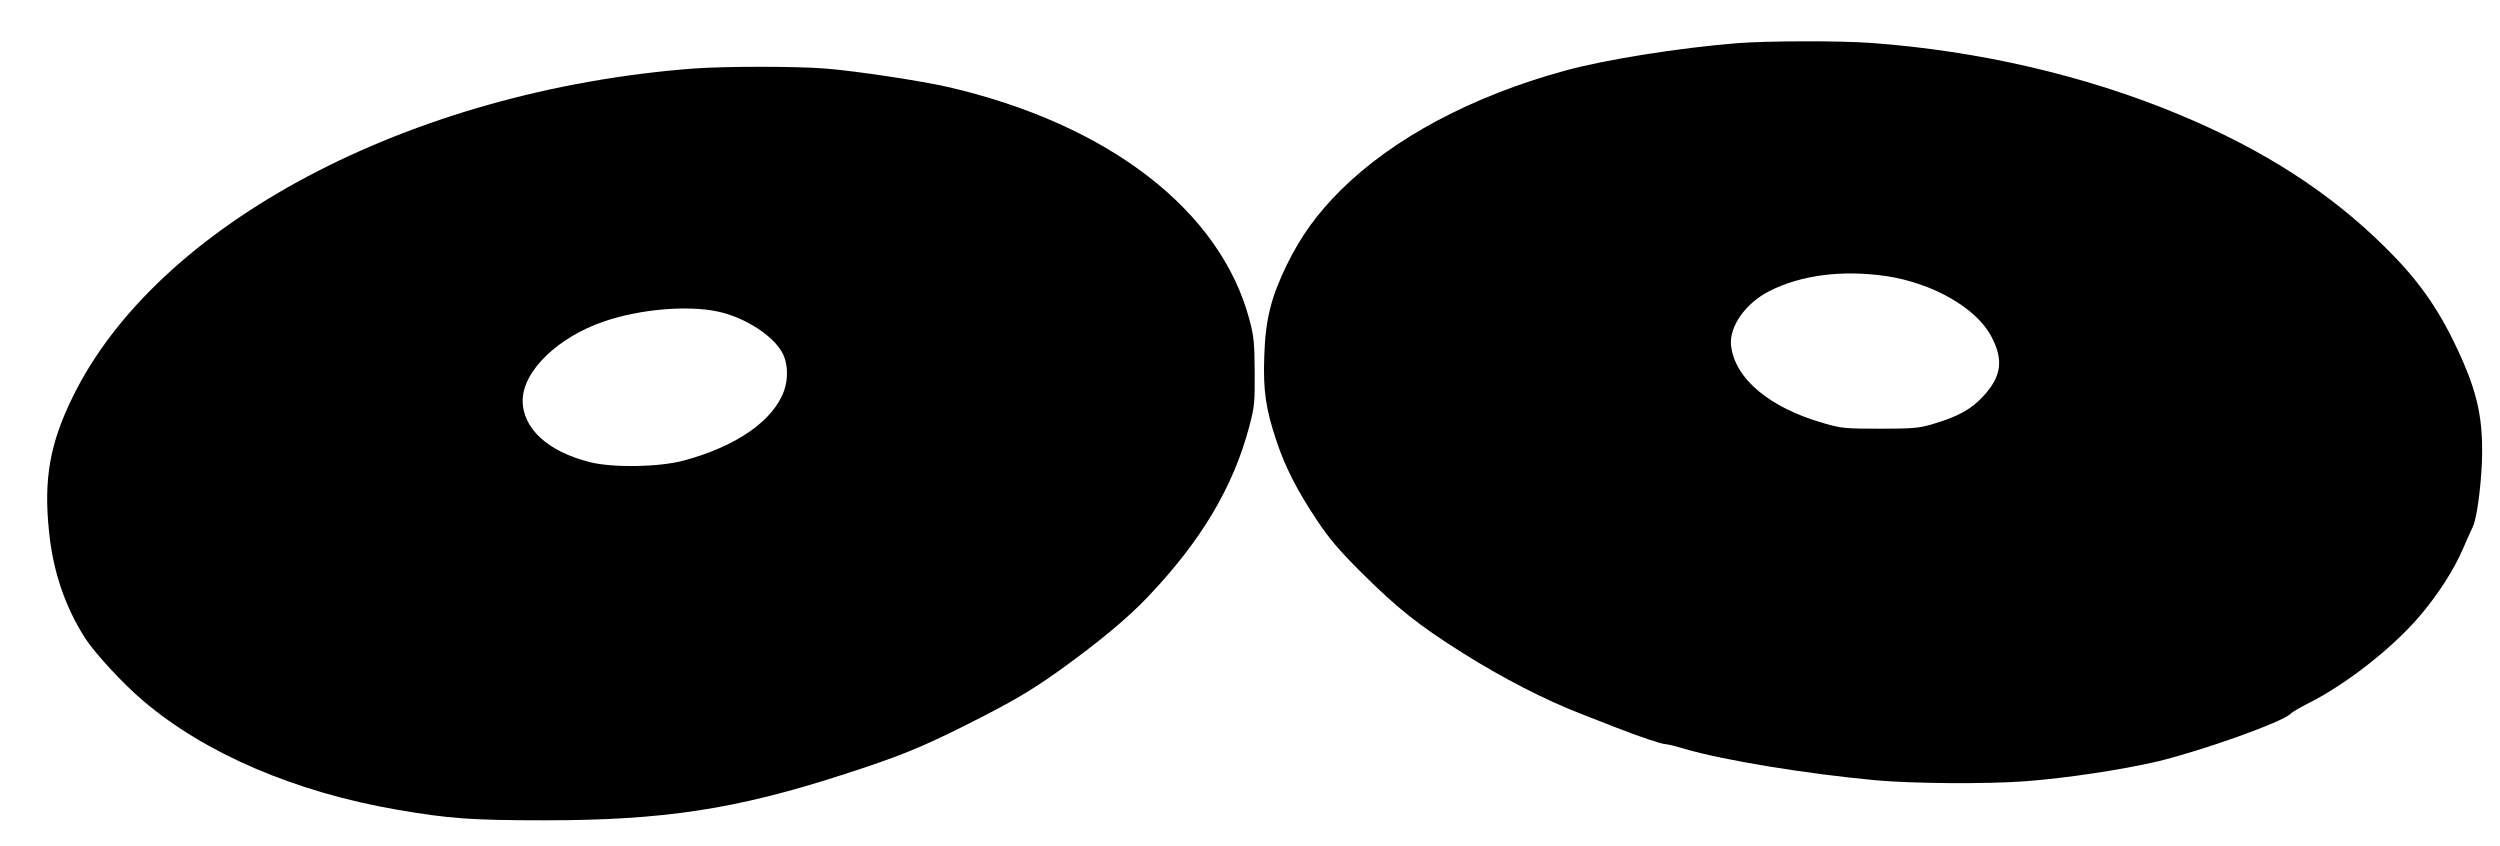 <?xml version="1.0" standalone="no"?>
<!DOCTYPE svg PUBLIC "-//W3C//DTD SVG 20010904//EN"
 "http://www.w3.org/TR/2001/REC-SVG-20010904/DTD/svg10.dtd">
<svg version="1.0" xmlns="http://www.w3.org/2000/svg"
 width="1280pt" height="433pt" viewBox="0 0 1280 433"
 preserveAspectRatio="xMidYMid meet">
<g transform="translate(0,433) scale(0.1,-0.1)"
fill="#000000" stroke="none">
<path d="M8895 4109 c-297 -24 -678 -84 -883 -141 -476 -130 -880 -346 -1148
-612 -121 -121 -203 -234 -275 -381 -82 -169 -110 -280 -116 -470 -6 -173 7
-267 62 -431 44 -134 106 -254 206 -405 65 -98 114 -155 228 -269 186 -185
295 -272 523 -415 200 -126 417 -238 603 -310 66 -26 148 -58 182 -71 112 -44
231 -84 250 -84 10 0 55 -11 101 -25 199 -58 620 -127 976 -160 185 -17 569
-20 766 -5 211 16 489 58 675 101 229 55 639 201 682 244 8 9 52 34 97 57 188
95 420 276 560 438 96 112 180 241 228 354 22 50 43 98 48 107 19 35 41 190
47 324 9 226 -20 363 -126 589 -99 211 -202 356 -373 524 -284 280 -622 497
-1052 676 -478 199 -1025 326 -1574 366 -161 12 -531 11 -687 -1z m765 -1193
c235 -36 455 -161 533 -304 67 -123 56 -209 -40 -312 -62 -67 -130 -104 -263
-143 -66 -19 -99 -22 -265 -22 -177 0 -197 2 -287 28 -277 79 -455 227 -475
397 -11 97 74 218 197 280 164 83 376 109 600 76z"/>
<path d="M3549 3979 c-1454 -112 -2746 -797 -3178 -1684 -116 -237 -148 -419
-120 -686 20 -203 82 -385 184 -545 49 -77 197 -237 299 -323 318 -270 778
-467 1301 -557 262 -45 376 -54 755 -54 606 0 979 57 1520 232 292 94 403 139
640 258 233 117 331 175 475 278 198 142 347 266 450 374 274 287 439 564 521
873 27 102 29 122 28 280 -1 150 -4 182 -27 269 -149 559 -722 1001 -1545
1191 -142 32 -465 81 -625 94 -146 12 -520 12 -678 0z m126 -1244 c141 -30
290 -127 334 -218 25 -51 27 -126 6 -186 -54 -154 -243 -286 -514 -359 -127
-34 -363 -38 -481 -8 -216 54 -345 173 -344 317 2 150 180 323 419 404 182 62
424 83 580 50z"/>
</g>
</svg>
